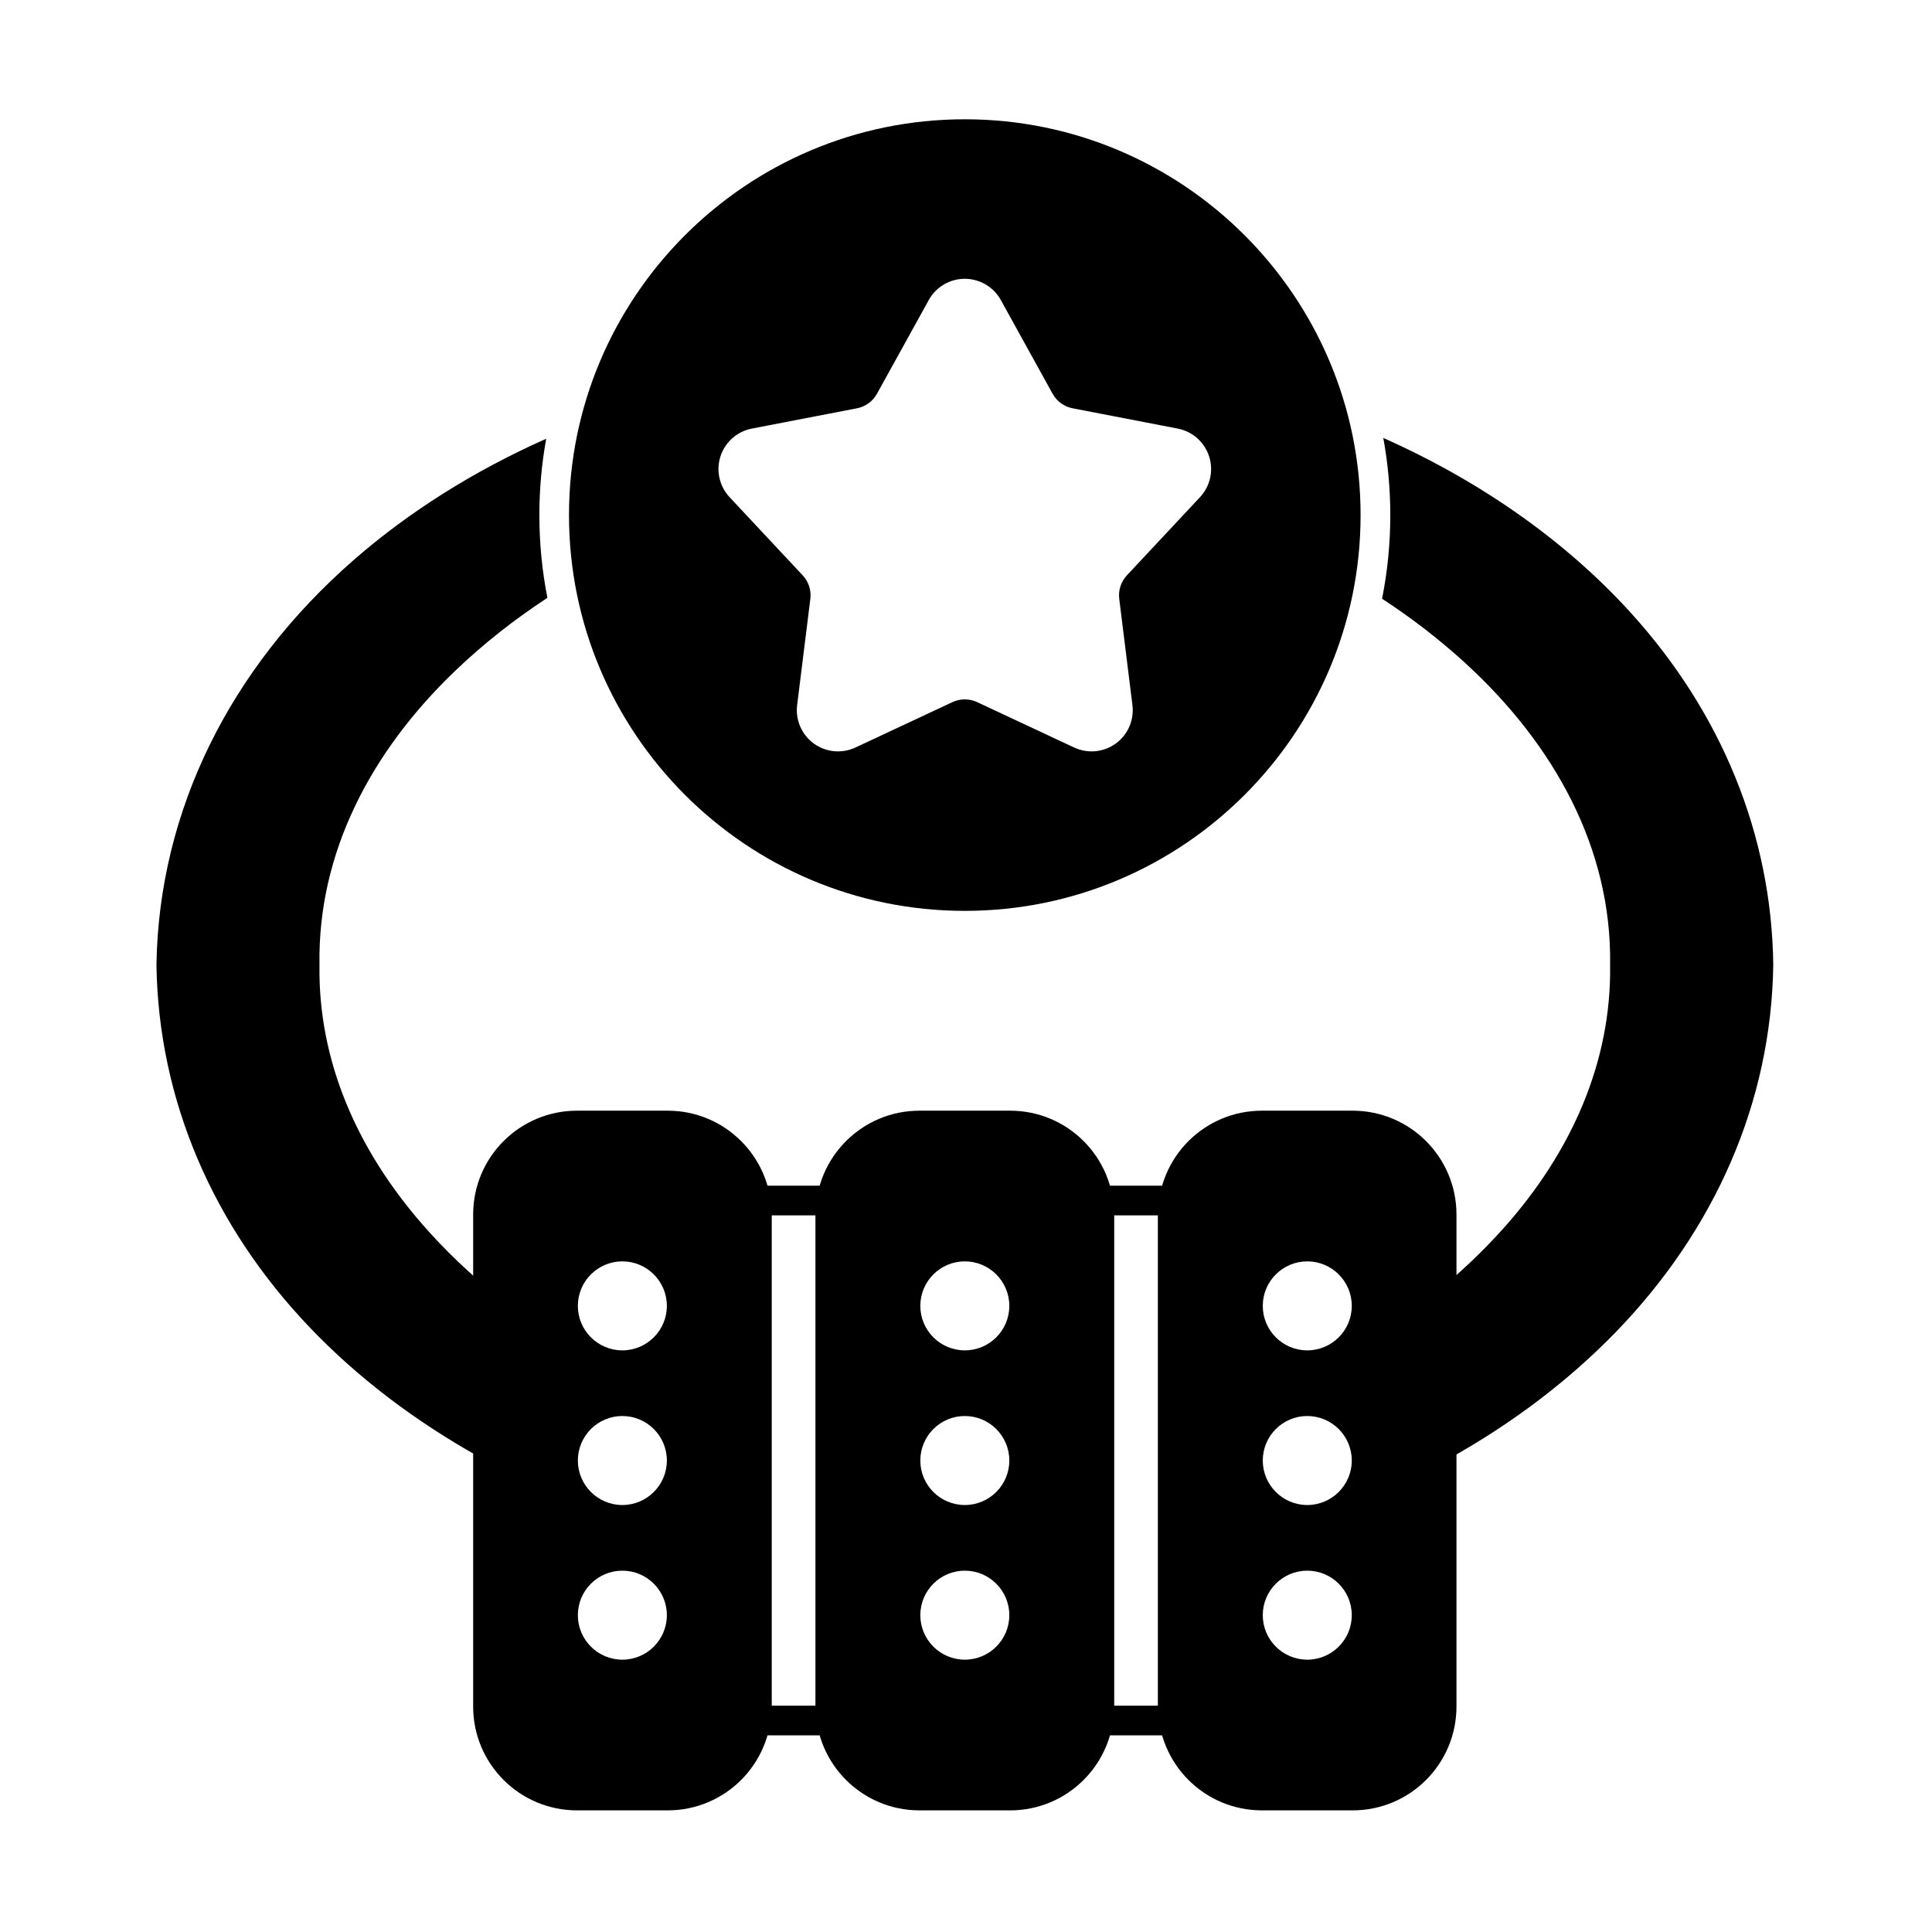 <?xml version="1.0" encoding="UTF-8"?>
<!-- Uploaded to: SVG Repo, www.svgrepo.com, Generator: SVG Repo Mixer Tools -->
<svg fill="#000000" width="800px" height="800px" version="1.1" viewBox="144 144 512 512" xmlns="http://www.w3.org/2000/svg">
 <g fill-rule="evenodd">
  <path d="m459 462.76c0.18-1.133-0.148-2.293-0.895-3.168-0.746-0.875-1.836-1.379-2.988-1.379h-20.113c-1.152 0-2.242 0.504-2.988 1.379s-1.074 2.031-0.895 3.168c0.16 1.008 0.242 2.043 0.242 3.098v130.39c0 1.055-0.082 2.086-0.242 3.094-0.18 1.137 0.148 2.293 0.895 3.168s1.836 1.379 2.988 1.379h20.113c1.152 0 2.242-0.504 2.988-1.379 0.746-0.875 1.074-2.031 0.895-3.168-0.16-1.008-0.242-2.043-0.242-3.094v-130.39c0-1.055 0.082-2.09 0.242-3.098zm-19.773 3.316v129.94h11.672v-129.94z"/>
  <path d="m368.25 462.76c0.18-1.133-0.148-2.293-0.895-3.168-0.746-0.875-1.836-1.379-2.988-1.379h-20.113c-1.148 0-2.242 0.504-2.988 1.379-0.746 0.875-1.074 2.031-0.895 3.168 0.16 1.008 0.242 2.043 0.242 3.098v130.39c0 1.055-0.082 2.086-0.242 3.094-0.18 1.137 0.148 2.293 0.895 3.168 0.746 0.875 1.84 1.379 2.988 1.379h20.113c1.152 0 2.242-0.504 2.988-1.379 0.746-0.875 1.074-2.031 0.895-3.168-0.16-1.008-0.242-2.043-0.242-3.094v-130.39c0-1.055 0.082-2.09 0.242-3.098zm-19.777 3.316v129.94h11.672v-129.94z"/>
  <path d="m348.47 465.86c0-15.199-12.32-27.516-27.516-27.516h-24.047c-15.199 0-27.516 12.32-27.516 27.516v130.39c0 15.199 12.32 27.516 27.516 27.516h24.047c15.199 0 27.516-12.32 27.516-27.516zm-39.539 94.383c-6.508 0-11.793 5.285-11.793 11.793 0 6.512 5.285 11.793 11.793 11.793 6.512 0 11.793-5.285 11.793-11.793s-5.285-11.793-11.793-11.793zm0-40.984c-6.508 0-11.793 5.285-11.793 11.793 0 6.512 5.285 11.793 11.793 11.793 6.512 0 11.793-5.285 11.793-11.793s-5.285-11.793-11.793-11.793zm0-40.984c-6.508 0-11.793 5.285-11.793 11.793 0 6.512 5.285 11.793 11.793 11.793 6.512 0 11.793-5.285 11.793-11.793s-5.285-11.793-11.793-11.793z"/>
  <path d="m439.23 465.86c0-15.199-12.32-27.516-27.52-27.516h-24.047c-15.199 0-27.516 12.32-27.516 27.516v130.39c0 15.199 12.32 27.516 27.516 27.516h24.047c15.199 0 27.52-12.32 27.52-27.516zm-39.543 94.383c-6.508 0-11.793 5.285-11.793 11.793 0 6.512 5.285 11.793 11.793 11.793 6.512 0 11.793-5.285 11.793-11.793s-5.285-11.793-11.793-11.793zm0-40.984c-6.508 0-11.793 5.285-11.793 11.793 0 6.512 5.285 11.793 11.793 11.793 6.512 0 11.793-5.285 11.793-11.793s-5.285-11.793-11.793-11.793zm0-40.984c-6.508 0-11.793 5.285-11.793 11.793 0 6.512 5.285 11.793 11.793 11.793 6.512 0 11.793-5.285 11.793-11.793s-5.285-11.793-11.793-11.793z"/>
  <path d="m529.98 465.86c0-15.199-12.32-27.516-27.516-27.516h-24.047c-15.199 0-27.52 12.32-27.52 27.516v130.39c0 15.199 12.32 27.516 27.52 27.516h24.047c15.199 0 27.516-12.32 27.516-27.516zm-39.539 94.383c-6.512 0-11.793 5.285-11.793 11.793 0 6.512 5.285 11.793 11.793 11.793 6.508 0 11.793-5.285 11.793-11.793s-5.285-11.793-11.793-11.793zm0-40.984c-6.512 0-11.793 5.285-11.793 11.793 0 6.512 5.285 11.793 11.793 11.793 6.508 0 11.793-5.285 11.793-11.793s-5.285-11.793-11.793-11.793zm0-40.984c-6.512 0-11.793 5.285-11.793 11.793 0 6.512 5.285 11.793 11.793 11.793 6.508 0 11.793-5.285 11.793-11.793s-5.285-11.793-11.793-11.793z"/>
  <path d="m510.59 260.07c1.215 6.629 1.852 13.461 1.852 20.434 0 7.586-0.75 15-2.18 22.164 7.848 5.125 15.117 10.738 21.73 16.758 24.109 21.934 39.156 49.684 38.703 80.203v0.117c0.375 25.781-10.312 49.648-28.156 69.648-5.656 6.34-11.992 12.324-18.938 17.875-0.934 0.746-1.477 1.875-1.477 3.07v36.812c0 1.395 0.738 2.684 1.941 3.391 1.203 0.707 2.688 0.723 3.906 0.043 16.887-9.422 31.816-20.766 44.25-33.59 26.281-27.109 41.184-60.938 41.711-97.254v-0.109c-0.438-34.559-13.836-66.918-37.82-93.309-17.102-18.816-39.48-34.664-65.52-46.262zm-221.84 0.199c-19.188 8.527-36.371 19.375-50.902 32.035-32.762 28.543-51.73 66.375-52.387 107.32v0.121c0.539 35.77 14.969 69.152 40.586 95.996 12.656 13.262 27.973 24.945 45.371 34.59 1.219 0.672 2.703 0.656 3.898-0.051 1.199-0.707 1.938-1.996 1.938-3.387v-36.352c0-1.191-0.539-2.316-1.465-3.062-7.32-5.891-13.961-12.254-19.844-19.004-17.297-19.848-27.66-43.352-27.277-68.73v-0.121c-0.473-29.43 13.457-56.328 36.027-77.91 7.297-6.981 15.461-13.449 24.375-19.281-1.398-7.098-2.133-14.426-2.133-21.926 0-6.906 0.621-13.672 1.816-20.238z"/>
  <path d="m399.68 175.61c-57.891 0-104.89 47-104.89 104.89 0 57.895 47 104.89 104.89 104.89 57.895 0 104.89-47 104.89-104.89s-47-104.89-104.89-104.89zm-9.551 47.91s-9.098 16.465-13.723 24.836c-1.109 2.004-3.047 3.41-5.293 3.844-9.395 1.812-27.863 5.379-27.863 5.379-3.898 0.754-7.082 3.562-8.312 7.344-1.227 3.781-0.305 7.926 2.406 10.828 0 0 12.848 13.738 19.383 20.727 1.562 1.672 2.305 3.953 2.019 6.223-1.176 9.496-3.496 28.164-3.496 28.164-0.488 3.941 1.203 7.84 4.414 10.176 3.215 2.336 7.441 2.738 11.039 1.055 0 0 17.035-7.973 25.703-12.027 2.07-0.969 4.469-0.969 6.543 0 8.664 4.055 25.703 12.027 25.703 12.027 3.598 1.684 7.824 1.281 11.039-1.055 3.215-2.336 4.906-6.234 4.414-10.176 0 0-2.316-18.668-3.496-28.164-0.281-2.269 0.457-4.551 2.023-6.223 6.535-6.988 19.379-20.727 19.379-20.727 2.715-2.902 3.637-7.047 2.406-10.828-1.227-3.777-4.41-6.59-8.309-7.344 0 0-18.473-3.562-27.863-5.379-2.246-0.434-4.184-1.84-5.293-3.844-4.625-8.375-13.723-24.836-13.723-24.836-1.922-3.477-5.582-5.637-9.555-5.637-3.973 0-7.629 2.16-9.551 5.637z"/>
 </g>
</svg>